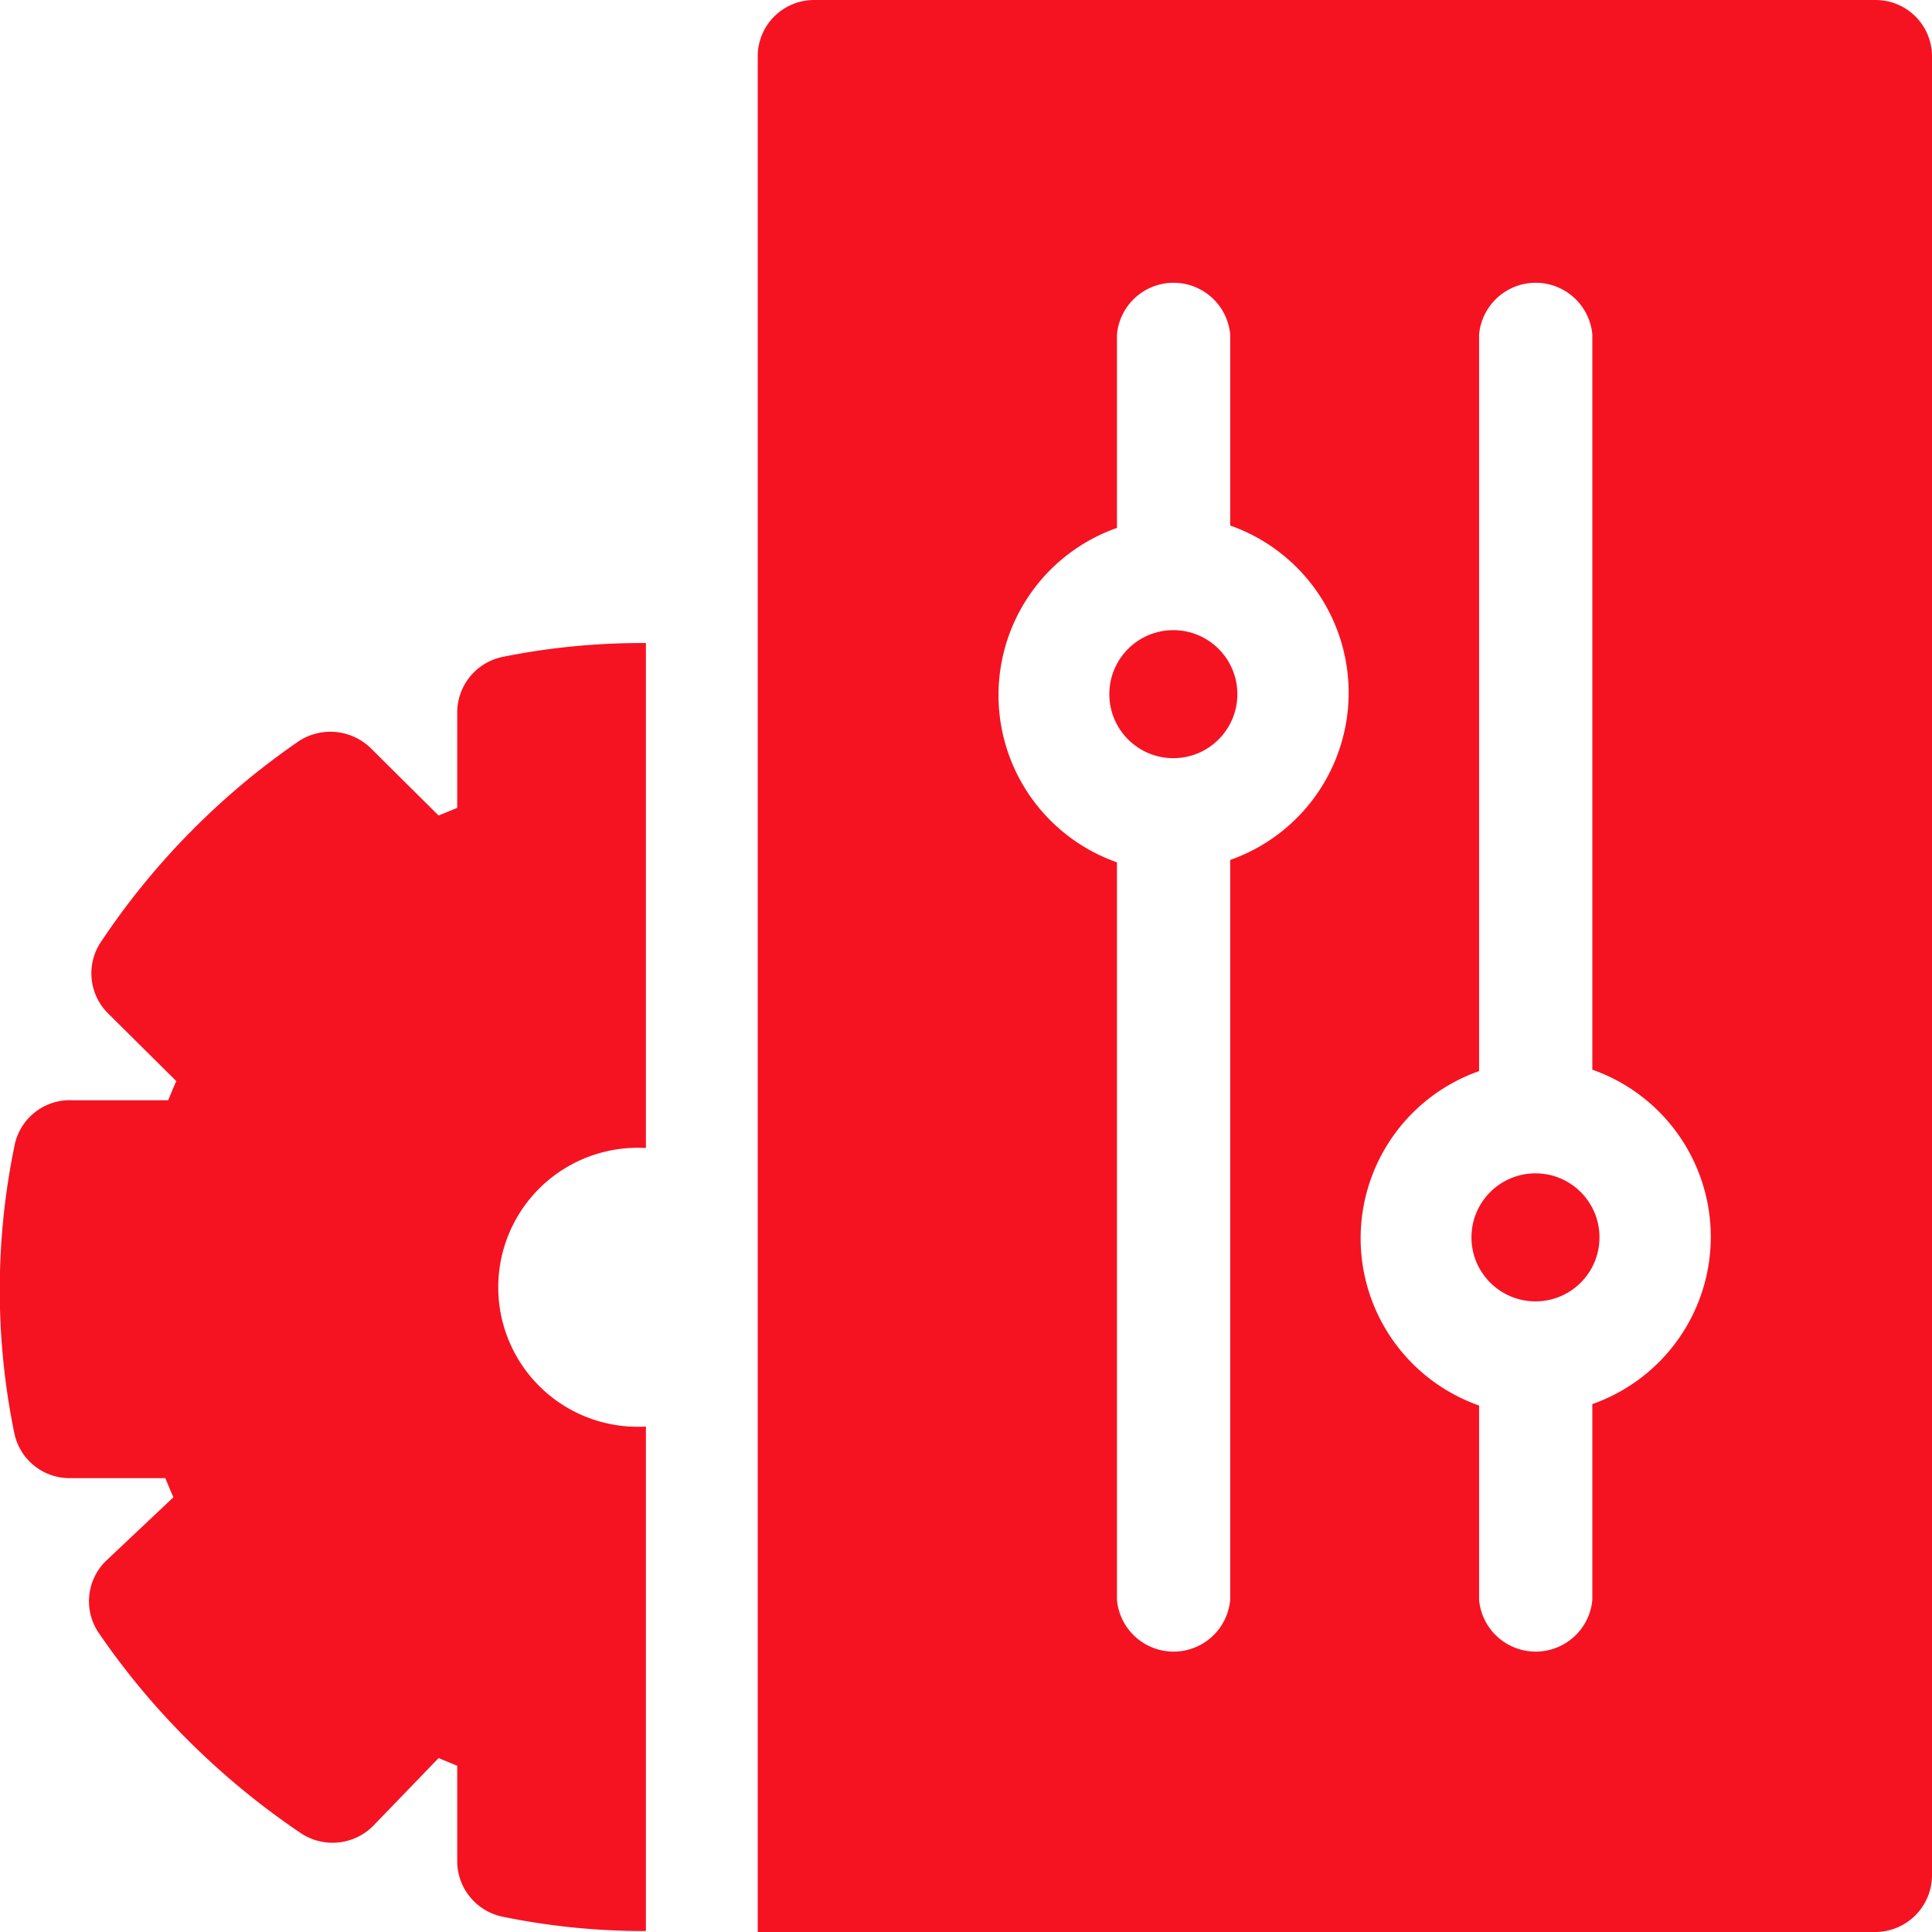 <svg xmlns="http://www.w3.org/2000/svg" viewBox="0 0 40.44 40.44"><defs><style>.cls-1{fill:#f51322;}</style></defs><g id="Layer_2" data-name="Layer 2"><g id="Layer_1-2" data-name="Layer 1"><circle class="cls-1" cx="24.56" cy="14.53" r="1.34"/><circle class="cls-1" cx="32.14" cy="25.9" r="1.34"/><path class="cls-1" d="M39.25,0H17.05a1.18,1.18,0,0,0-1.19,1.18V40.44H39.25a1.19,1.19,0,0,0,1.19-1.19V1.18A1.18,1.18,0,0,0,39.25,0ZM25.75,18.05V33.49a1.19,1.19,0,0,1-2.37,0V18.05a3.71,3.71,0,0,1,0-7V7a1.19,1.19,0,0,1,2.37,0V11a3.71,3.71,0,0,1,0,7Zm7.58,11.37v4.07a1.19,1.19,0,0,1-2.37,0V29.42a3.71,3.71,0,0,1,0-7V7a1.19,1.19,0,0,1,2.37,0V22.39a3.71,3.71,0,0,1,0,7Z"/><path class="cls-1" d="M9.57,14.91v2l-.39.16L7.76,15.66a1.21,1.21,0,0,0-1.5-.15A15.5,15.5,0,0,0,4,17.4a15.58,15.58,0,0,0-1.89,2.32,1.18,1.18,0,0,0,.15,1.49l1.43,1.42c-.06.13-.11.26-.17.4h-2A1.18,1.18,0,0,0,.3,24a14.9,14.9,0,0,0,0,6,1.18,1.18,0,0,0,1.16.94h2c.06.14.11.27.17.4L2.21,32.68a1.18,1.18,0,0,0-.15,1.49A15.58,15.58,0,0,0,4,36.49a16,16,0,0,0,2.31,1.89,1.2,1.2,0,0,0,1.5-.16L9.18,36.8l.39.16v2a1.19,1.19,0,0,0,.95,1.16,14.74,14.74,0,0,0,3,.3V29.86a2.92,2.92,0,1,1,0-5.83V13.46a14.73,14.73,0,0,0-3,.29,1.19,1.19,0,0,0-.95,1.16Z"/></g></g></svg>